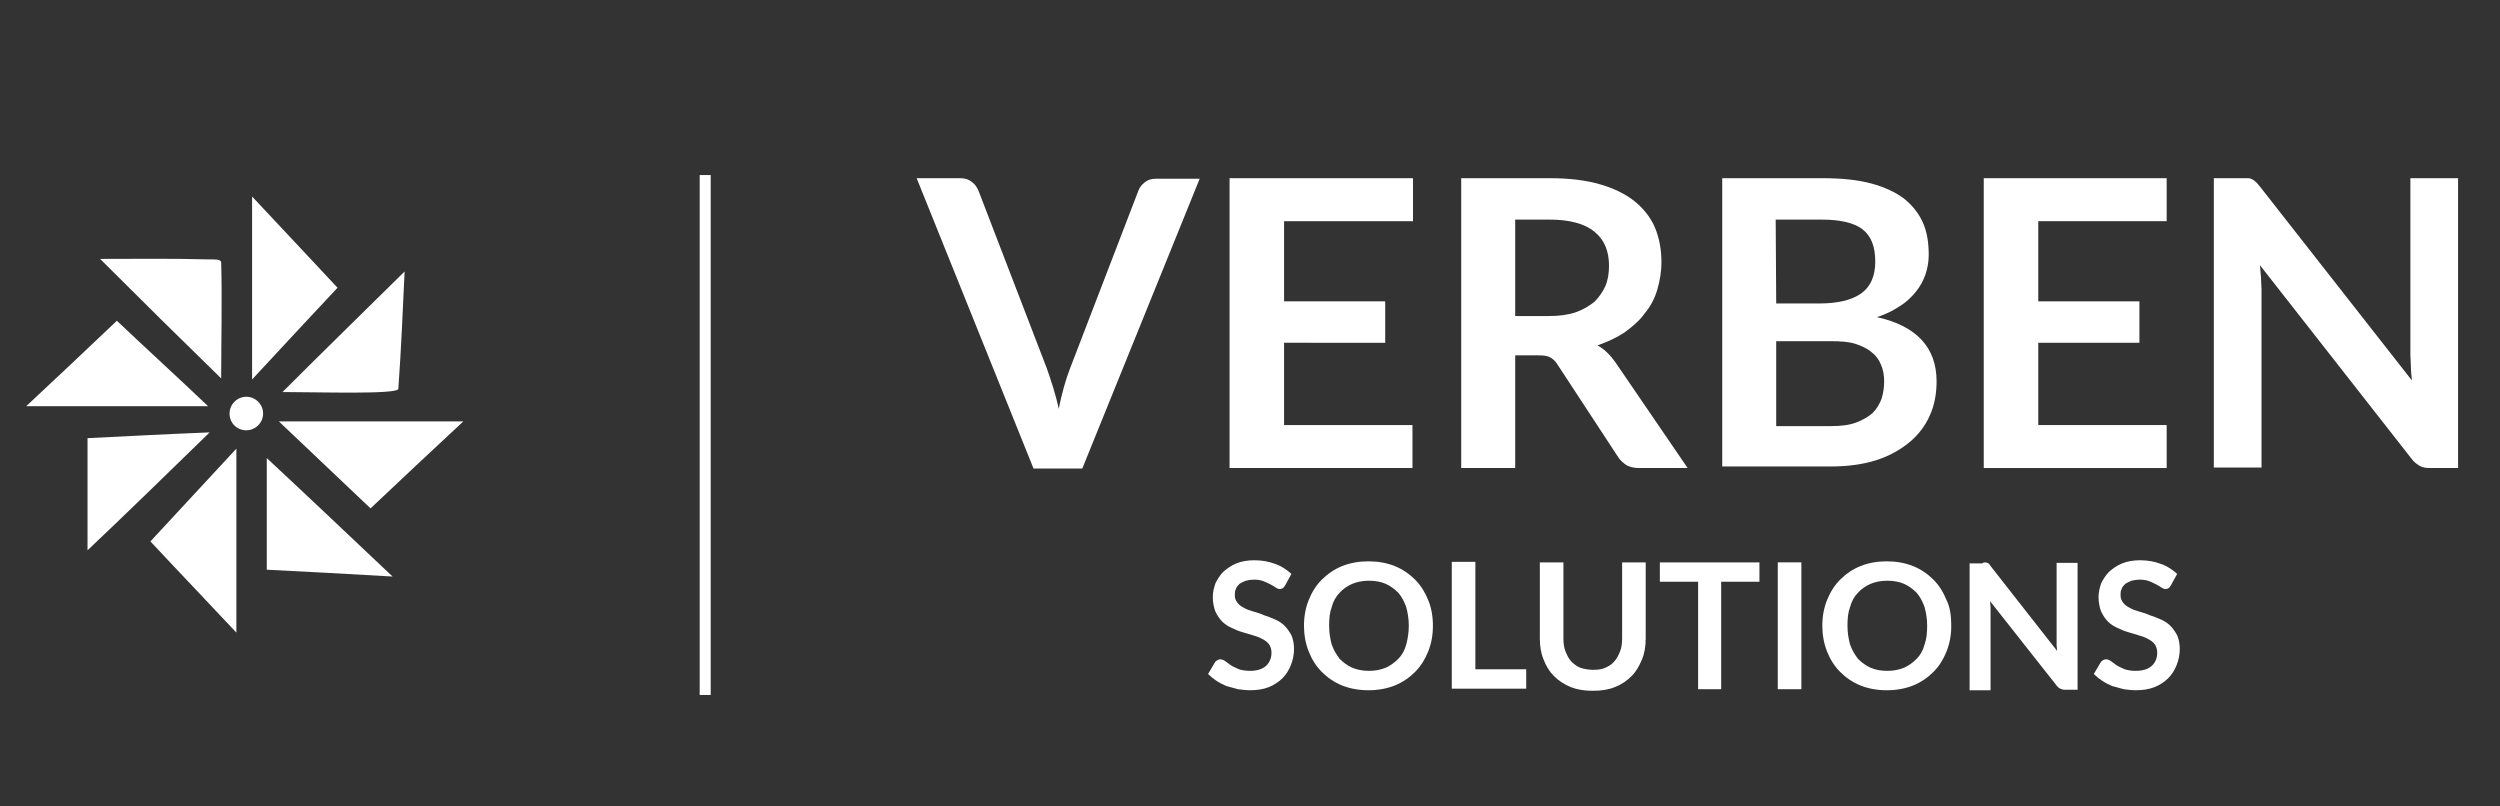 <?xml version="1.0" encoding="utf-8"?>
<!-- Generator: Adobe Illustrator 24.1.0, SVG Export Plug-In . SVG Version: 6.00 Build 0)  -->
<svg version="1.1" id="Capa_1" xmlns="http://www.w3.org/2000/svg" xmlns:xlink="http://www.w3.org/1999/xlink" x="0px" y="0px"
	 viewBox="0 0 477 153.8" style="enable-background:new 0 0 477 153.8;" xml:space="preserve">
<rect x="0" y="0" width="477" height="153.8" fill="#333333" stroke="none"/>
<style type="text/css">
	.st0{fill-rule:evenodd;clip-rule:evenodd;fill:#FFFFFF;}
	.st1{fill:#FFFFFF;}
</style>
<g>
	<g>
		<g>
			<path class="st0" d="M70.7,97c-5.8-5.5-11.3-10.7-17.5-16.6c12.1,0,23.1,0,35.2,0C82.2,86.2,76.7,91.3,70.7,97z"/>
			<path class="st0" d="M48.1,37.5c5.8,6.2,10.9,11.6,16.3,17.4C59,60.7,53.9,66.1,48.1,72.4C48.1,60.6,48.1,49.8,48.1,37.5z"/>
			<path class="st0" d="M77.2,51.8c-0.3,6.6-0.7,15.7-1.2,22.4c-0.1,1.1-15.6,0.6-22.1,0.6C61.6,67.1,69.3,59.6,77.2,51.8z"/>
			<path class="st0" d="M22.3,61.2c5.8,5.5,11.3,10.5,17.4,16.3c-11.9,0-22.9,0-34.7,0C10.9,72,16.4,66.8,22.3,61.2z"/>
			<path class="st0" d="M50.9,87.4c7.1,6.6,15,14.1,24,22.6c-8.7-0.5-16-0.9-24-1.3C50.9,101,50.9,93.4,50.9,87.4z"/>
			<path class="st0" d="M19.1,49.4c7.1,0,14-0.1,20.9,0.1c0.8,0,2.2-0.1,2.2,0.6c0.2,6.9,0,15.4,0,22.1
				C34.5,64.7,26.8,57.1,19.1,49.4z"/>
			<path class="st0" d="M45.1,85.6c0,12.2,0,23,0,35.1c-5.8-6.2-11-11.6-16.4-17.4C33.9,97.7,39.1,92.1,45.1,85.6z"/>
			<path class="st0" d="M16.7,105c0-6.3,0-13.7,0-21.4c8.1-0.4,15.7-0.8,23.3-1.1C32.1,90.2,24.2,97.9,16.7,105z"/>
		</g>
		<path class="st1" d="M50.2,78.9c0,1.8-1.5,3.2-3.2,3.2c-1.8,0-3.2-1.4-3.2-3.2c0-1.8,1.5-3.2,3.2-3.2
			C48.7,75.7,50.2,77.1,50.2,78.9z"/>
	</g>
	<rect x="133.5" y="33.4" class="st1" width="2.1" height="99.2"/>
	<g>
		<path class="st1" d="M174.9,34h8.3c0.9,0,1.6,0.2,2.2,0.7c0.6,0.4,1,1,1.3,1.7l13,33.8c0.4,1.1,0.8,2.3,1.2,3.6s0.8,2.7,1.1,4.2
			c0.6-2.9,1.3-5.5,2.2-7.8l13-33.8c0.2-0.6,0.6-1.1,1.2-1.6c0.6-0.5,1.3-0.7,2.2-0.7h8.3l-22.4,55.3h-9.3L174.9,34z"/>
		<path class="st1" d="M269.6,34v8.2H245v15.3h19.3v7.9H245v15.7h24.5v8.2h-34.9V34H269.6z"/>
		<path class="st1" d="M289.1,67.7v21.6h-10.3V34h16.9c3.8,0,7,0.4,9.7,1.2s4.9,1.9,6.6,3.3s3,3.1,3.8,5c0.8,2,1.2,4.1,1.2,6.5
			c0,1.9-0.3,3.6-0.8,5.3s-1.3,3.2-2.4,4.5c-1,1.4-2.3,2.5-3.8,3.6c-1.5,1-3.2,1.8-5.2,2.5c1.3,0.7,2.4,1.8,3.4,3.2L322,89.3h-9.3
			c-0.9,0-1.7-0.2-2.3-0.5c-0.6-0.4-1.2-0.9-1.6-1.5l-11.6-17.7c-0.4-0.7-0.9-1.1-1.4-1.4s-1.3-0.4-2.3-0.4h-4.4L289.1,67.7
			L289.1,67.7z M289.1,60.3h6.4c1.9,0,3.6-0.2,5.1-0.7c1.4-0.5,2.6-1.2,3.6-2c0.9-0.9,1.6-1.9,2.1-3c0.5-1.2,0.7-2.5,0.7-3.9
			c0-2.8-0.9-5-2.8-6.5c-1.8-1.5-4.7-2.3-8.5-2.3h-6.6L289.1,60.3L289.1,60.3z"/>
		<path class="st1" d="M328.6,89.3V34h19.1c3.6,0,6.7,0.3,9.3,1c2.6,0.7,4.7,1.7,6.3,2.9c1.6,1.3,2.8,2.8,3.6,4.6
			c0.8,1.8,1.1,3.9,1.1,6.1c0,1.3-0.2,2.5-0.6,3.7s-1,2.3-1.8,3.3s-1.8,2-3.1,2.8c-1.2,0.8-2.7,1.6-4.4,2.1
			c7.6,1.7,11.4,5.8,11.4,12.3c0,2.3-0.4,4.5-1.3,6.5s-2.2,3.7-3.9,5.1c-1.7,1.4-3.8,2.6-6.3,3.4s-5.4,1.2-8.6,1.2h-20.8L328.6,89.3
			L328.6,89.3z M338.9,57.9h8.2c3.5,0,6.1-0.6,8-1.9c1.8-1.3,2.7-3.3,2.7-6.1c0-2.9-0.8-4.9-2.5-6.2c-1.6-1.2-4.2-1.8-7.7-1.8h-8.8
			L338.9,57.9L338.9,57.9z M338.9,65.1v16.2h10.5c1.9,0,3.5-0.2,4.8-0.7s2.3-1.1,3.1-1.8c0.8-0.8,1.3-1.7,1.7-2.7
			c0.3-1,0.5-2.1,0.5-3.3c0-1.2-0.2-2.3-0.6-3.2c-0.4-1-1-1.8-1.8-2.4c-0.8-0.7-1.9-1.2-3.1-1.6c-1.3-0.4-2.8-0.5-4.6-0.5
			C349.4,65.1,338.9,65.1,338.9,65.1z"/>
		<path class="st1" d="M413.4,34v8.2h-24.5v15.3h19.3v7.9h-19.3v15.7h24.5v8.2h-34.9V34H413.4z"/>
		<path class="st1" d="M428.9,34c0.3,0,0.6,0.1,0.8,0.2c0.2,0.1,0.5,0.3,0.7,0.5s0.5,0.5,0.8,0.9l29,37c-0.1-0.9-0.2-1.8-0.2-2.6
			c0-0.9-0.1-1.7-0.1-2.4V34h9.1v55.3h-5.3c-0.8,0-1.5-0.1-2-0.4s-1.1-0.7-1.6-1.4l-28.9-36.9c0.1,0.8,0.1,1.6,0.2,2.4
			c0,0.8,0.1,1.5,0.1,2.2v34h-9.1V34h5.4C428.2,34,428.5,34,428.9,34z"/>
	</g>
	<g>
		<path class="st1" d="M245.2,111.7c-0.1,0.2-0.3,0.4-0.4,0.5c-0.2,0.1-0.4,0.2-0.6,0.2c-0.2,0-0.5-0.1-0.8-0.3
			c-0.3-0.2-0.6-0.4-1-0.6s-0.8-0.4-1.3-0.6s-1.1-0.3-1.8-0.3c-0.6,0-1.2,0.1-1.6,0.2c-0.5,0.2-0.9,0.4-1.2,0.6
			c-0.3,0.3-0.6,0.6-0.7,1c-0.2,0.4-0.2,0.8-0.2,1.2c0,0.6,0.2,1,0.5,1.4s0.7,0.7,1.3,1c0.5,0.3,1.1,0.5,1.8,0.7s1.4,0.4,2,0.7
			c0.7,0.2,1.4,0.5,2.1,0.8c0.7,0.3,1.3,0.7,1.8,1.2s0.9,1.1,1.3,1.8c0.3,0.7,0.5,1.6,0.5,2.6c0,1.1-0.2,2.1-0.6,3.1
			c-0.4,1-0.9,1.8-1.6,2.5c-0.7,0.7-1.6,1.3-2.6,1.7s-2.2,0.6-3.6,0.6c-0.8,0-1.5-0.1-2.3-0.2c-0.7-0.2-1.5-0.4-2.2-0.6
			c-0.7-0.3-1.3-0.6-1.9-1c-0.6-0.4-1.1-0.8-1.6-1.3l1.3-2.2c0.1-0.2,0.3-0.3,0.4-0.4c0.2-0.1,0.4-0.2,0.6-0.2
			c0.3,0,0.6,0.1,0.9,0.3c0.3,0.2,0.7,0.5,1.1,0.8c0.4,0.3,1,0.5,1.6,0.8c0.6,0.2,1.3,0.3,2.1,0.3c1.3,0,2.3-0.3,3-0.9
			s1.1-1.5,1.1-2.6c0-0.6-0.2-1.2-0.5-1.6s-0.7-0.7-1.3-1c-0.5-0.3-1.1-0.5-1.8-0.7s-1.4-0.4-2-0.6c-0.7-0.2-1.4-0.5-2-0.8
			c-0.7-0.3-1.3-0.7-1.8-1.2s-0.9-1.1-1.3-1.9c-0.3-0.8-0.5-1.7-0.5-2.8c0-0.9,0.2-1.7,0.5-2.6c0.4-0.8,0.9-1.6,1.5-2.2
			c0.7-0.6,1.5-1.2,2.5-1.6s2.1-0.6,3.4-0.6c1.4,0,2.7,0.2,4,0.7c1.2,0.4,2.2,1.1,3.1,1.9L245.2,111.7z"/>
		<path class="st1" d="M273.4,119.4c0,1.8-0.3,3.4-0.9,4.9s-1.4,2.8-2.5,3.9c-1.1,1.1-2.4,2-3.9,2.6s-3.2,0.9-5,0.9s-3.5-0.3-5-0.9
			s-2.8-1.5-3.9-2.6c-1.1-1.1-1.9-2.4-2.5-3.9s-0.9-3.2-0.9-4.9c0-1.8,0.3-3.4,0.9-4.9c0.6-1.5,1.4-2.8,2.5-3.9s2.4-2,3.9-2.6
			s3.2-0.9,5-0.9s3.5,0.3,5,0.9s2.8,1.5,3.9,2.6s1.9,2.4,2.5,3.9C273.1,115.9,273.4,117.6,273.4,119.4z M268.8,119.4
			c0-1.3-0.2-2.5-0.5-3.6c-0.4-1.1-0.9-2-1.5-2.7c-0.7-0.7-1.5-1.3-2.4-1.7c-0.9-0.4-2-0.6-3.2-0.6s-2.2,0.2-3.2,0.6
			c-0.9,0.4-1.8,1-2.4,1.7c-0.7,0.7-1.2,1.6-1.5,2.7c-0.4,1.1-0.5,2.2-0.5,3.6c0,1.3,0.2,2.5,0.5,3.6c0.4,1.1,0.9,1.9,1.5,2.7
			c0.7,0.7,1.5,1.3,2.4,1.7c1,0.4,2,0.6,3.2,0.6s2.2-0.2,3.2-0.6c0.9-0.4,1.7-1,2.4-1.7c0.7-0.7,1.2-1.6,1.5-2.7
			C268.6,121.9,268.8,120.7,268.8,119.4z"/>
		<path class="st1" d="M281.5,127.7h9.7v3.7H277v-24.2h4.5V127.7z"/>
		<path class="st1" d="M304,127.8c0.9,0,1.7-0.1,2.3-0.4c0.7-0.3,1.3-0.7,1.7-1.2c0.5-0.5,0.8-1.2,1.1-1.9c0.3-0.7,0.4-1.6,0.4-2.5
			v-14.5h4.5v14.5c0,1.4-0.2,2.8-0.7,4s-1.1,2.3-2,3.2s-1.9,1.6-3.2,2.1c-1.2,0.5-2.6,0.7-4.2,0.7s-2.9-0.2-4.2-0.7
			c-1.2-0.5-2.3-1.2-3.2-2.1c-0.9-0.9-1.5-1.9-2-3.2c-0.5-1.2-0.7-2.6-0.7-4v-14.5h4.5v14.5c0,0.9,0.1,1.8,0.4,2.5s0.6,1.4,1.1,1.9
			s1,0.9,1.7,1.2C302.4,127.7,303.2,127.8,304,127.8z"/>
		<path class="st1" d="M335.7,107.3v3.7h-7.3v20.5H324V111h-7.3v-3.7H335.7z"/>
		<path class="st1" d="M343.7,131.5h-4.5v-24.2h4.5V131.5z"/>
		<path class="st1" d="M372.3,119.4c0,1.8-0.3,3.4-0.9,4.9s-1.4,2.8-2.5,3.9c-1.1,1.1-2.4,2-3.9,2.6s-3.2,0.9-5,0.9s-3.5-0.3-5-0.9
			s-2.8-1.5-3.9-2.6c-1.1-1.1-1.9-2.4-2.5-3.9s-0.9-3.2-0.9-4.9c0-1.8,0.3-3.4,0.9-4.9s1.4-2.8,2.5-3.9s2.4-2,3.9-2.6s3.2-0.9,5-0.9
			s3.5,0.3,5,0.9s2.8,1.5,3.9,2.6s1.9,2.4,2.5,3.9C372.1,115.9,372.3,117.6,372.3,119.4z M367.7,119.4c0-1.3-0.2-2.5-0.5-3.6
			c-0.4-1.1-0.9-2-1.5-2.7c-0.7-0.7-1.5-1.3-2.4-1.7c-0.9-0.4-2-0.6-3.2-0.6s-2.2,0.2-3.2,0.6c-0.9,0.4-1.8,1-2.4,1.7
			c-0.7,0.7-1.2,1.6-1.5,2.7c-0.4,1.1-0.5,2.2-0.5,3.6c0,1.3,0.2,2.5,0.5,3.6c0.4,1.1,0.9,1.9,1.5,2.7c0.7,0.7,1.5,1.3,2.4,1.7
			s2,0.6,3.2,0.6s2.2-0.2,3.2-0.6c0.9-0.4,1.7-1,2.4-1.7c0.7-0.7,1.2-1.6,1.5-2.7C367.6,121.9,367.7,120.7,367.7,119.4z"/>
		<path class="st1" d="M378.8,107.3c0.1,0,0.3,0.1,0.4,0.1s0.2,0.1,0.3,0.2c0.1,0.1,0.2,0.2,0.3,0.4l12.7,16.2
			c0-0.4-0.1-0.8-0.1-1.1c0-0.4,0-0.7,0-1v-14.7h4v24.2H394c-0.4,0-0.7-0.1-0.9-0.2c-0.2-0.1-0.5-0.3-0.7-0.6l-12.7-16.1
			c0,0.4,0.1,0.7,0.1,1.1s0,0.7,0,1v14.9h-4v-24.2h2.4C378.5,107.3,378.6,107.3,378.8,107.3z"/>
		<path class="st1" d="M414.2,111.7c-0.1,0.2-0.3,0.4-0.4,0.5c-0.2,0.1-0.4,0.2-0.6,0.2s-0.5-0.1-0.8-0.3c-0.3-0.2-0.6-0.4-1-0.6
			s-0.8-0.4-1.3-0.6s-1.1-0.3-1.8-0.3c-0.6,0-1.2,0.1-1.6,0.2c-0.5,0.2-0.9,0.4-1.2,0.6c-0.3,0.3-0.6,0.6-0.7,1
			c-0.2,0.4-0.2,0.8-0.2,1.2c0,0.6,0.2,1,0.5,1.4s0.7,0.7,1.3,1c0.5,0.3,1.1,0.5,1.8,0.7c0.7,0.2,1.4,0.4,2,0.7
			c0.7,0.2,1.4,0.5,2.1,0.8s1.3,0.7,1.8,1.2s0.9,1.1,1.3,1.8c0.3,0.7,0.5,1.6,0.5,2.6c0,1.1-0.2,2.1-0.6,3.1s-0.9,1.8-1.6,2.5
			s-1.6,1.3-2.6,1.7s-2.2,0.6-3.6,0.6c-0.8,0-1.5-0.1-2.3-0.2c-0.7-0.2-1.5-0.4-2.2-0.6c-0.7-0.3-1.3-0.6-1.9-1s-1.1-0.8-1.6-1.3
			l1.3-2.2c0.1-0.2,0.3-0.3,0.4-0.4c0.2-0.1,0.4-0.2,0.6-0.2c0.3,0,0.6,0.1,0.9,0.3s0.7,0.5,1.1,0.8s1,0.5,1.6,0.8
			c0.6,0.2,1.3,0.3,2.1,0.3c1.3,0,2.3-0.3,3-0.9s1.1-1.5,1.1-2.6c0-0.6-0.2-1.2-0.5-1.6s-0.7-0.7-1.3-1c-0.5-0.3-1.1-0.5-1.8-0.7
			c-0.7-0.2-1.4-0.4-2-0.6c-0.7-0.2-1.4-0.5-2-0.8c-0.7-0.3-1.3-0.7-1.8-1.2s-0.9-1.1-1.3-1.9c-0.3-0.8-0.5-1.7-0.5-2.8
			c0-0.9,0.2-1.7,0.5-2.6c0.4-0.8,0.9-1.6,1.5-2.2c0.7-0.6,1.5-1.2,2.5-1.6s2.1-0.6,3.4-0.6c1.4,0,2.7,0.2,4,0.7
			c1.2,0.4,2.2,1.1,3.1,1.9L414.2,111.7z"/>
	</g>
</g>
</svg>
